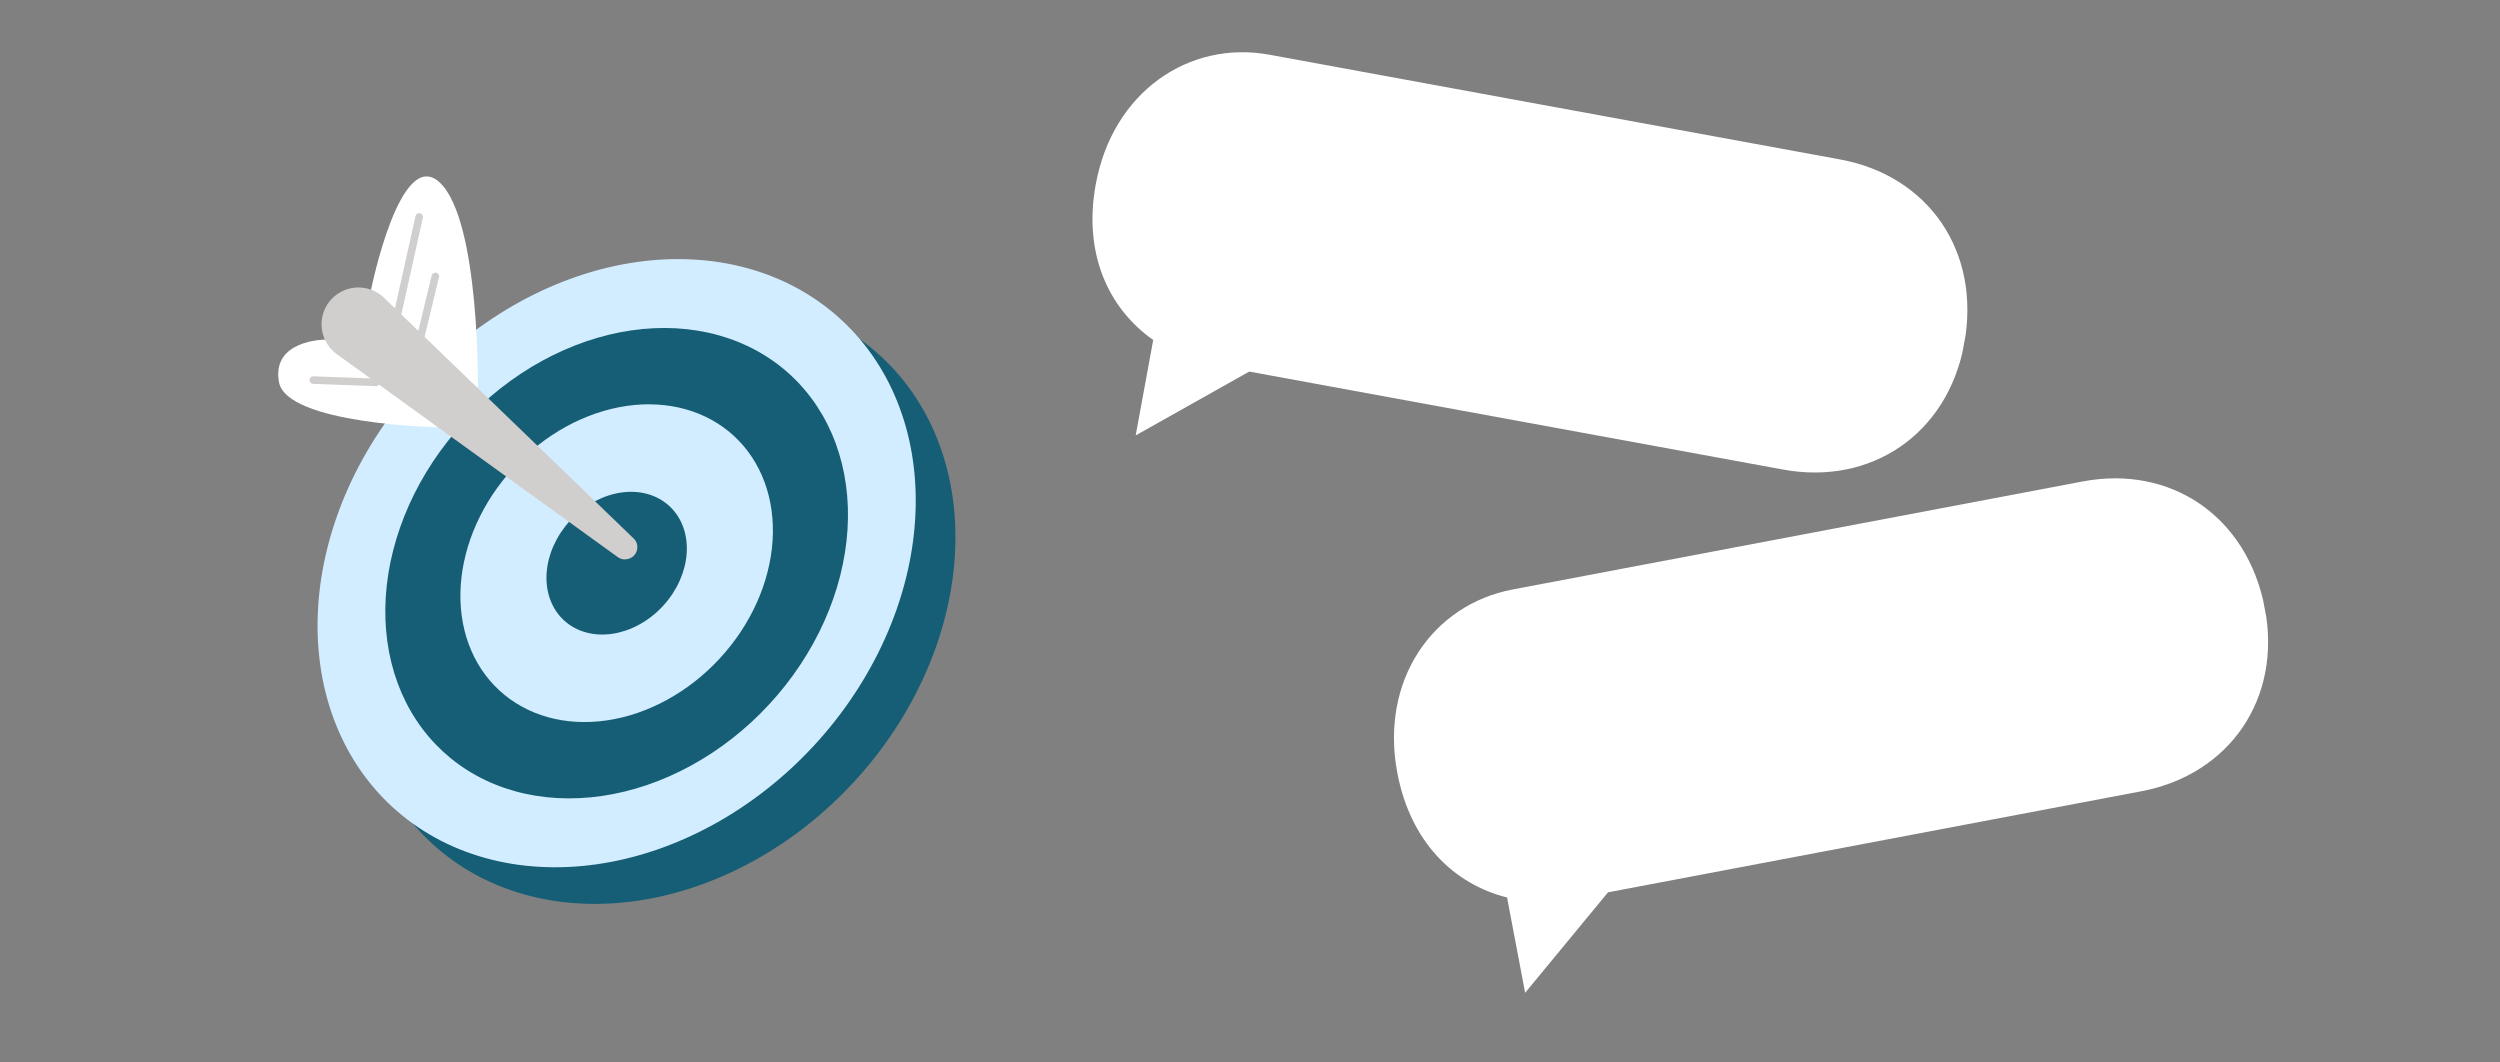 <svg xmlns="http://www.w3.org/2000/svg" xmlns:xlink="http://www.w3.org/1999/xlink" width="800" zoomAndPan="magnify" viewBox="0 0 600 255" height="340" preserveAspectRatio="xMidYMid meet" version="1.0"><rect x="0" y="0" width="600" height="255" fill="#808080" stroke="none"/><defs><clipPath id="d3dd427d4c"><path d="M 85 70 L 230 70 L 230 217 L 85 217 Z M 85 70 " clip-rule="nonzero"/></clipPath><clipPath id="3ac19a1eb6"><path d="M 87.359 11.645 L 276.766 71.859 L 214.961 266.27 L 25.551 206.055 Z M 87.359 11.645 " clip-rule="nonzero"/></clipPath><clipPath id="be3a0746a7"><path d="M 87.359 11.645 L 276.766 71.859 L 214.961 266.27 L 25.551 206.055 Z M 87.359 11.645 " clip-rule="nonzero"/></clipPath><clipPath id="27c7e31dd7"><path d="M 76 62 L 220 62 L 220 209 L 76 209 Z M 76 62 " clip-rule="nonzero"/></clipPath><clipPath id="15c09deb46"><path d="M 87.359 11.645 L 276.766 71.859 L 214.961 266.27 L 25.551 206.055 Z M 87.359 11.645 " clip-rule="nonzero"/></clipPath><clipPath id="aa9372ba21"><path d="M 87.359 11.645 L 276.766 71.859 L 214.961 266.27 L 25.551 206.055 Z M 87.359 11.645 " clip-rule="nonzero"/></clipPath><clipPath id="993f5f8309"><path d="M 92 78 L 204 78 L 204 192 L 92 192 Z M 92 78 " clip-rule="nonzero"/></clipPath><clipPath id="5a0d08e9f9"><path d="M 87.359 11.645 L 276.766 71.859 L 214.961 266.27 L 25.551 206.055 Z M 87.359 11.645 " clip-rule="nonzero"/></clipPath><clipPath id="630d0ec30a"><path d="M 87.359 11.645 L 276.766 71.859 L 214.961 266.27 L 25.551 206.055 Z M 87.359 11.645 " clip-rule="nonzero"/></clipPath><clipPath id="6ea6a55918"><path d="M 110 97 L 186 97 L 186 174 L 110 174 Z M 110 97 " clip-rule="nonzero"/></clipPath><clipPath id="8929d1f214"><path d="M 87.359 11.645 L 276.766 71.859 L 214.961 266.27 L 25.551 206.055 Z M 87.359 11.645 " clip-rule="nonzero"/></clipPath><clipPath id="c41bf92dcb"><path d="M 87.359 11.645 L 276.766 71.859 L 214.961 266.27 L 25.551 206.055 Z M 87.359 11.645 " clip-rule="nonzero"/></clipPath><clipPath id="728aa7d20c"><path d="M 131 118 L 165 118 L 165 153 L 131 153 Z M 131 118 " clip-rule="nonzero"/></clipPath><clipPath id="e4e9060290"><path d="M 87.359 11.645 L 276.766 71.859 L 214.961 266.27 L 25.551 206.055 Z M 87.359 11.645 " clip-rule="nonzero"/></clipPath><clipPath id="708d4ca7cb"><path d="M 87.359 11.645 L 276.766 71.859 L 214.961 266.27 L 25.551 206.055 Z M 87.359 11.645 " clip-rule="nonzero"/></clipPath><clipPath id="e8fcc33efd"><path d="M 89 42 L 115 42 L 115 94 L 89 94 Z M 89 42 " clip-rule="nonzero"/></clipPath><clipPath id="ff1c73a56f"><path d="M 87.359 11.645 L 276.766 71.859 L 214.961 266.27 L 25.551 206.055 Z M 87.359 11.645 " clip-rule="nonzero"/></clipPath><clipPath id="c2944cc8d0"><path d="M 87.359 11.645 L 276.766 71.859 L 214.961 266.27 L 25.551 206.055 Z M 87.359 11.645 " clip-rule="nonzero"/></clipPath><clipPath id="6c2197ecaf"><path d="M 66 81 L 106 81 L 106 103 L 66 103 Z M 66 81 " clip-rule="nonzero"/></clipPath><clipPath id="5df4060ba1"><path d="M 87.359 11.645 L 276.766 71.859 L 214.961 266.27 L 25.551 206.055 Z M 87.359 11.645 " clip-rule="nonzero"/></clipPath><clipPath id="cb9fad8c2d"><path d="M 87.359 11.645 L 276.766 71.859 L 214.961 266.27 L 25.551 206.055 Z M 87.359 11.645 " clip-rule="nonzero"/></clipPath><clipPath id="330e520158"><path d="M 94 51 L 102 51 L 102 77 L 94 77 Z M 94 51 " clip-rule="nonzero"/></clipPath><clipPath id="e6156368f9"><path d="M 87.359 11.645 L 276.766 71.859 L 214.961 266.27 L 25.551 206.055 Z M 87.359 11.645 " clip-rule="nonzero"/></clipPath><clipPath id="0289e0d0b6"><path d="M 87.359 11.645 L 276.766 71.859 L 214.961 266.27 L 25.551 206.055 Z M 87.359 11.645 " clip-rule="nonzero"/></clipPath><clipPath id="eeffc2a318"><path d="M 100 65 L 106 65 L 106 82 L 100 82 Z M 100 65 " clip-rule="nonzero"/></clipPath><clipPath id="aa107405d7"><path d="M 87.359 11.645 L 276.766 71.859 L 214.961 266.27 L 25.551 206.055 Z M 87.359 11.645 " clip-rule="nonzero"/></clipPath><clipPath id="675653166c"><path d="M 87.359 11.645 L 276.766 71.859 L 214.961 266.27 L 25.551 206.055 Z M 87.359 11.645 " clip-rule="nonzero"/></clipPath><clipPath id="79c358cdbb"><path d="M 74 90 L 92 90 L 92 93 L 74 93 Z M 74 90 " clip-rule="nonzero"/></clipPath><clipPath id="f5ba01a886"><path d="M 87.359 11.645 L 276.766 71.859 L 214.961 266.27 L 25.551 206.055 Z M 87.359 11.645 " clip-rule="nonzero"/></clipPath><clipPath id="664de58cd4"><path d="M 87.359 11.645 L 276.766 71.859 L 214.961 266.27 L 25.551 206.055 Z M 87.359 11.645 " clip-rule="nonzero"/></clipPath><clipPath id="86c898f8ff"><path d="M 77 68 L 153 68 L 153 135 L 77 135 Z M 77 68 " clip-rule="nonzero"/></clipPath><clipPath id="a33a1c9256"><path d="M 87.359 11.645 L 276.766 71.859 L 214.961 266.27 L 25.551 206.055 Z M 87.359 11.645 " clip-rule="nonzero"/></clipPath><clipPath id="1a45aef37b"><path d="M 87.359 11.645 L 276.766 71.859 L 214.961 266.27 L 25.551 206.055 Z M 87.359 11.645 " clip-rule="nonzero"/></clipPath><clipPath id="e15950b410"><path d="M 262 12 L 473 12 L 473 114 L 262 114 Z M 262 12 " clip-rule="nonzero"/></clipPath><clipPath id="97ceb196af"><path d="M 269.859 6.742 L 478.617 45.055 L 461.352 139.145 L 252.594 100.832 Z M 269.859 6.742 " clip-rule="nonzero"/></clipPath><clipPath id="06db5042a2"><path d="M 441.637 38.27 L 304.672 13.133 C 285.445 9.602 267.066 21.969 262.977 44.242 C 259.945 60.766 265.965 73.992 276.77 81.598 L 272.566 104.496 L 299.816 89.18 L 427.977 112.699 C 449.051 116.566 467.43 104.203 471.414 82.496 C 475.504 60.223 462.711 42.137 441.637 38.27 Z M 441.637 38.27 " clip-rule="nonzero"/></clipPath><clipPath id="e946b80e40"><path d="M 334 114 L 545 114 L 545 239 L 334 239 Z M 334 114 " clip-rule="nonzero"/></clipPath><clipPath id="41f59bd029"><path d="M 328.266 148.062 L 536.797 108.547 L 554.609 202.531 L 346.078 242.051 Z M 328.266 148.062 " clip-rule="nonzero"/></clipPath><clipPath id="19d19c7813"><path d="M 499.859 115.547 L 363.039 141.473 C 343.832 145.113 331.148 163.273 335.363 185.523 C 338.492 202.027 348.875 212.195 361.695 215.398 L 366.031 238.27 L 385.926 214.156 L 513.949 189.898 C 535 185.906 547.684 167.75 543.578 146.066 C 539.359 123.816 520.91 111.559 499.859 115.547 Z M 499.859 115.547 " clip-rule="nonzero"/></clipPath></defs><g clip-path="url(#d3dd427d4c)"><g clip-path="url(#3ac19a1eb6)"><g clip-path="url(#be3a0746a7)"><path fill="#155e75" d="M 211.43 85.523 C 212.207 86.242 212.961 86.98 213.691 87.742 C 214.422 88.504 215.133 89.285 215.816 90.094 C 216.504 90.898 217.164 91.727 217.801 92.574 C 218.441 93.422 219.055 94.289 219.641 95.18 C 220.23 96.066 220.793 96.977 221.332 97.902 C 221.871 98.828 222.383 99.773 222.867 100.734 C 223.355 101.699 223.812 102.676 224.246 103.672 C 224.68 104.668 225.086 105.68 225.465 106.707 C 225.844 107.734 226.195 108.777 226.52 109.832 C 226.844 110.887 227.141 111.957 227.41 113.039 C 227.676 114.121 227.918 115.215 228.129 116.32 C 228.34 117.426 228.523 118.543 228.68 119.668 C 228.832 120.793 228.961 121.93 229.059 123.074 C 229.156 124.219 229.223 125.371 229.262 126.531 C 229.305 127.691 229.316 128.855 229.297 130.031 C 229.277 131.203 229.234 132.379 229.156 133.562 C 229.082 134.742 228.977 135.93 228.844 137.117 C 228.711 138.309 228.551 139.5 228.359 140.691 C 228.172 141.887 227.953 143.078 227.707 144.273 C 227.461 145.469 227.184 146.66 226.883 147.855 C 226.582 149.047 226.25 150.238 225.891 151.426 C 225.535 152.613 225.148 153.797 224.738 154.98 C 224.324 156.16 223.887 157.336 223.418 158.504 C 222.953 159.676 222.461 160.84 221.941 161.996 C 221.426 163.156 220.883 164.305 220.312 165.445 C 219.742 166.586 219.148 167.719 218.527 168.84 C 217.91 169.965 217.266 171.078 216.598 172.18 C 215.934 173.281 215.242 174.367 214.527 175.445 C 213.812 176.523 213.078 177.59 212.316 178.641 C 211.559 179.691 210.777 180.727 209.977 181.746 C 209.176 182.77 208.352 183.777 207.508 184.766 C 206.668 185.758 205.805 186.73 204.922 187.684 C 204.039 188.641 203.137 189.578 202.219 190.5 C 201.301 191.418 200.363 192.32 199.41 193.203 C 198.453 194.082 197.484 194.945 196.5 195.785 C 195.512 196.625 194.512 197.445 193.492 198.242 C 192.477 199.043 191.445 199.816 190.402 200.57 C 189.359 201.324 188.301 202.055 187.23 202.762 C 186.16 203.469 185.082 204.152 183.988 204.812 C 182.898 205.473 181.797 206.105 180.684 206.715 C 179.57 207.324 178.449 207.91 177.32 208.469 C 176.191 209.027 175.055 209.559 173.91 210.062 C 172.77 210.57 171.617 211.047 170.465 211.5 C 169.309 211.953 168.148 212.379 166.984 212.773 C 165.82 213.172 164.652 213.543 163.48 213.883 C 162.309 214.227 161.137 214.539 159.961 214.824 C 158.789 215.109 157.613 215.367 156.441 215.594 C 155.266 215.82 154.09 216.02 152.918 216.191 C 151.746 216.359 150.578 216.5 149.41 216.613 C 148.242 216.727 147.078 216.809 145.918 216.859 C 144.762 216.914 143.605 216.938 142.457 216.934 C 141.309 216.93 140.168 216.895 139.031 216.828 C 137.898 216.766 136.77 216.672 135.652 216.551 C 134.531 216.43 133.422 216.277 132.324 216.098 C 131.223 215.914 130.133 215.707 129.055 215.469 C 127.977 215.23 126.91 214.965 125.855 214.668 C 124.801 214.371 123.762 214.051 122.734 213.695 C 121.707 213.344 120.691 212.965 119.695 212.559 C 118.695 212.152 117.711 211.715 116.746 211.254 C 115.777 210.793 114.828 210.305 113.895 209.789 C 112.965 209.273 112.047 208.73 111.152 208.164 C 110.254 207.598 109.379 207.004 108.52 206.383 C 107.66 205.766 106.82 205.121 106.004 204.453 C 105.188 203.785 104.391 203.094 103.613 202.379 C 102.836 201.664 102.086 200.926 101.352 200.164 C 100.621 199.402 99.914 198.617 99.227 197.812 C 98.543 197.004 97.879 196.18 97.242 195.328 C 96.605 194.48 95.992 193.613 95.402 192.723 C 94.812 191.836 94.25 190.93 93.711 190 C 93.172 189.074 92.66 188.129 92.176 187.168 C 91.688 186.207 91.23 185.227 90.797 184.23 C 90.363 183.234 89.957 182.223 89.578 181.195 C 89.199 180.168 88.848 179.129 88.523 178.07 C 88.199 177.016 87.902 175.945 87.637 174.863 C 87.367 173.781 87.125 172.688 86.914 171.582 C 86.703 170.477 86.52 169.363 86.363 168.234 C 86.211 167.109 86.082 165.973 85.988 164.828 C 85.891 163.684 85.82 162.531 85.781 161.371 C 85.742 160.211 85.73 159.047 85.746 157.875 C 85.766 156.703 85.812 155.523 85.887 154.344 C 85.961 153.16 86.066 151.973 86.199 150.785 C 86.332 149.598 86.492 148.406 86.684 147.211 C 86.871 146.02 87.09 144.824 87.336 143.629 C 87.582 142.438 87.859 141.242 88.16 140.051 C 88.465 138.855 88.793 137.668 89.152 136.477 C 89.508 135.289 89.895 134.105 90.309 132.926 C 90.719 131.746 91.16 130.57 91.625 129.398 C 92.09 128.227 92.582 127.062 93.102 125.906 C 93.617 124.75 94.164 123.602 94.73 122.457 C 95.301 121.316 95.895 120.184 96.516 119.062 C 97.133 117.938 97.777 116.828 98.445 115.727 C 99.113 114.625 99.801 113.535 100.516 112.457 C 101.23 111.379 101.965 110.316 102.727 109.266 C 103.484 108.215 104.266 107.18 105.066 106.156 C 105.867 105.133 106.691 104.129 107.535 103.137 C 108.379 102.148 109.242 101.176 110.121 100.219 C 111.004 99.262 111.906 98.324 112.824 97.406 C 113.742 96.484 114.68 95.582 115.637 94.703 C 116.59 93.82 117.559 92.961 118.547 92.117 C 119.531 91.277 120.535 90.457 121.551 89.66 C 122.566 88.863 123.598 88.086 124.641 87.332 C 125.688 86.578 126.742 85.848 127.812 85.141 C 128.883 84.434 129.961 83.75 131.055 83.09 C 132.148 82.434 133.25 81.797 134.359 81.188 C 135.473 80.578 136.594 79.996 137.723 79.438 C 138.852 78.879 139.988 78.348 141.133 77.84 C 142.277 77.336 143.426 76.855 144.582 76.402 C 145.734 75.949 146.895 75.527 148.062 75.129 C 149.227 74.73 150.395 74.363 151.562 74.02 C 152.734 73.68 153.906 73.363 155.082 73.078 C 156.254 72.793 157.43 72.539 158.605 72.309 C 159.777 72.082 160.953 71.883 162.125 71.715 C 163.297 71.543 164.465 71.402 165.633 71.289 C 166.801 71.18 167.965 71.098 169.125 71.043 C 170.285 70.988 171.438 70.965 172.586 70.969 C 173.734 70.977 174.875 71.012 176.012 71.074 C 177.148 71.137 178.273 71.23 179.395 71.355 C 180.512 71.477 181.621 71.629 182.723 71.809 C 183.82 71.988 184.91 72.199 185.988 72.438 C 187.066 72.676 188.133 72.941 189.188 73.234 C 190.242 73.531 191.281 73.855 192.312 74.207 C 193.34 74.559 194.352 74.938 195.352 75.344 C 196.348 75.754 197.332 76.188 198.297 76.648 C 199.266 77.109 200.215 77.602 201.148 78.117 C 202.082 78.629 202.996 79.172 203.891 79.738 C 204.789 80.309 205.668 80.902 206.523 81.52 C 207.383 82.137 208.223 82.781 209.039 83.449 C 209.859 84.117 210.656 84.809 211.43 85.523 Z M 211.43 85.523 " fill-opacity="1" fill-rule="nonzero"/></g></g></g><g clip-path="url(#27c7e31dd7)"><g clip-path="url(#15c09deb46)"><g clip-path="url(#aa9372ba21)"><path fill="#d2edff" d="M 201.902 76.734 C 202.68 77.453 203.434 78.191 204.164 78.953 C 204.895 79.715 205.605 80.496 206.289 81.305 C 206.977 82.109 207.637 82.938 208.273 83.785 C 208.914 84.633 209.527 85.5 210.113 86.391 C 210.703 87.277 211.266 88.188 211.805 89.113 C 212.344 90.039 212.855 90.984 213.34 91.945 C 213.828 92.91 214.289 93.887 214.719 94.883 C 215.152 95.879 215.559 96.891 215.938 97.918 C 216.316 98.945 216.668 99.988 216.992 101.043 C 217.316 102.102 217.613 103.168 217.883 104.25 C 218.148 105.332 218.391 106.426 218.602 107.531 C 218.812 108.637 218.996 109.754 219.152 110.879 C 219.305 112.004 219.434 113.141 219.531 114.285 C 219.629 115.43 219.695 116.582 219.738 117.742 C 219.777 118.902 219.789 120.066 219.77 121.242 C 219.754 122.414 219.707 123.59 219.629 124.773 C 219.555 125.953 219.449 127.141 219.316 128.328 C 219.184 129.52 219.023 130.711 218.836 131.902 C 218.645 133.098 218.426 134.289 218.18 135.484 C 217.934 136.68 217.66 137.871 217.355 139.066 C 217.055 140.258 216.723 141.449 216.363 142.637 C 216.008 143.824 215.621 145.008 215.211 146.191 C 214.797 147.371 214.359 148.547 213.891 149.715 C 213.426 150.887 212.934 152.051 212.414 153.207 C 211.898 154.367 211.355 155.516 210.785 156.656 C 210.215 157.797 209.621 158.93 209 160.051 C 208.383 161.176 207.738 162.289 207.074 163.391 C 206.406 164.492 205.715 165.578 205 166.656 C 204.285 167.734 203.551 168.801 202.793 169.852 C 202.031 170.902 201.25 171.938 200.449 172.957 C 199.648 173.98 198.824 174.988 197.98 175.977 C 197.141 176.969 196.277 177.941 195.395 178.895 C 194.512 179.852 193.609 180.789 192.691 181.711 C 191.773 182.629 190.836 183.531 189.883 184.414 C 188.93 185.293 187.957 186.156 186.973 186.996 C 185.984 187.836 184.984 188.656 183.965 189.453 C 182.949 190.254 181.918 191.027 180.875 191.781 C 179.832 192.535 178.773 193.266 177.703 193.973 C 176.637 194.68 175.555 195.363 174.461 196.023 C 173.371 196.684 172.27 197.316 171.156 197.926 C 170.043 198.535 168.922 199.121 167.793 199.68 C 166.664 200.238 165.527 200.77 164.387 201.273 C 163.242 201.781 162.09 202.262 160.938 202.711 C 159.781 203.164 158.621 203.59 157.457 203.988 C 156.293 204.383 155.125 204.754 153.953 205.094 C 152.781 205.438 151.609 205.75 150.438 206.035 C 149.262 206.32 148.086 206.578 146.914 206.805 C 145.738 207.031 144.566 207.23 143.391 207.402 C 142.219 207.57 141.051 207.711 139.883 207.824 C 138.715 207.938 137.551 208.02 136.395 208.07 C 135.234 208.125 134.078 208.148 132.93 208.145 C 131.781 208.141 130.641 208.105 129.504 208.039 C 128.371 207.977 127.242 207.883 126.125 207.762 C 125.004 207.641 123.895 207.488 122.797 207.309 C 121.695 207.125 120.605 206.918 119.527 206.68 C 118.449 206.441 117.383 206.176 116.328 205.879 C 115.273 205.582 114.234 205.262 113.207 204.906 C 112.18 204.555 111.164 204.176 110.168 203.77 C 109.168 203.363 108.188 202.926 107.219 202.465 C 106.254 202.004 105.301 201.516 104.371 201 C 103.438 200.484 102.523 199.941 101.625 199.375 C 100.727 198.809 99.852 198.215 98.992 197.594 C 98.133 196.977 97.297 196.332 96.477 195.664 C 95.66 194.996 94.863 194.305 94.086 193.59 C 93.312 192.875 92.559 192.137 91.824 191.375 C 91.094 190.613 90.387 189.828 89.699 189.023 C 89.016 188.215 88.352 187.391 87.715 186.539 C 87.078 185.691 86.465 184.824 85.875 183.938 C 85.285 183.047 84.723 182.141 84.184 181.215 C 83.648 180.285 83.133 179.34 82.648 178.379 C 82.16 177.418 81.703 176.438 81.27 175.441 C 80.836 174.445 80.43 173.434 80.051 172.406 C 79.672 171.379 79.32 170.34 78.996 169.281 C 78.672 168.227 78.375 167.156 78.109 166.074 C 77.84 164.992 77.602 163.898 77.387 162.793 C 77.176 161.688 76.992 160.574 76.84 159.445 C 76.684 158.32 76.559 157.184 76.461 156.039 C 76.363 154.895 76.293 153.742 76.254 152.582 C 76.215 151.426 76.203 150.258 76.219 149.086 C 76.238 147.914 76.285 146.734 76.359 145.555 C 76.434 144.371 76.539 143.184 76.672 141.996 C 76.805 140.809 76.965 139.617 77.156 138.422 C 77.344 137.23 77.562 136.035 77.809 134.84 C 78.059 133.648 78.332 132.453 78.633 131.262 C 78.938 130.066 79.266 128.879 79.625 127.688 C 79.984 126.5 80.367 125.316 80.781 124.137 C 81.191 122.957 81.633 121.781 82.098 120.609 C 82.562 119.438 83.055 118.273 83.574 117.117 C 84.094 115.961 84.637 114.812 85.207 113.668 C 85.773 112.527 86.367 111.395 86.988 110.273 C 87.605 109.152 88.25 108.039 88.918 106.938 C 89.586 105.836 90.273 104.746 90.988 103.668 C 91.703 102.59 92.441 101.527 93.199 100.477 C 93.957 99.426 94.738 98.391 95.539 97.367 C 96.344 96.344 97.164 95.34 98.008 94.348 C 98.852 93.359 99.715 92.387 100.594 91.43 C 101.477 90.473 102.379 89.535 103.297 88.617 C 104.219 87.695 105.152 86.793 106.109 85.914 C 107.062 85.031 108.031 84.172 109.02 83.328 C 110.004 82.488 111.008 81.668 112.023 80.871 C 113.039 80.074 114.07 79.297 115.113 78.543 C 116.16 77.789 117.215 77.059 118.285 76.352 C 119.355 75.645 120.434 74.961 121.527 74.301 C 122.621 73.645 123.723 73.008 124.832 72.398 C 125.945 71.789 127.066 71.207 128.195 70.648 C 129.324 70.09 130.461 69.559 131.605 69.051 C 132.75 68.547 133.898 68.066 135.055 67.613 C 136.211 67.16 137.371 66.738 138.535 66.34 C 139.699 65.941 140.867 65.574 142.035 65.23 C 143.207 64.891 144.379 64.574 145.555 64.289 C 146.727 64.004 147.902 63.75 149.078 63.52 C 150.25 63.293 151.426 63.094 152.598 62.926 C 153.77 62.754 154.941 62.613 156.105 62.5 C 157.273 62.391 158.438 62.309 159.598 62.254 C 160.758 62.199 161.91 62.176 163.059 62.184 C 164.207 62.188 165.348 62.223 166.484 62.285 C 167.621 62.348 168.746 62.441 169.867 62.566 C 170.984 62.688 172.094 62.84 173.195 63.02 C 174.293 63.199 175.383 63.41 176.461 63.648 C 177.539 63.887 178.605 64.152 179.66 64.445 C 180.715 64.742 181.758 65.066 182.785 65.418 C 183.812 65.77 184.824 66.148 185.824 66.555 C 186.82 66.965 187.805 67.398 188.77 67.859 C 189.738 68.324 190.688 68.812 191.621 69.328 C 192.555 69.844 193.469 70.383 194.363 70.949 C 195.262 71.52 196.141 72.113 196.996 72.73 C 197.855 73.348 198.695 73.992 199.512 74.66 C 200.332 75.328 201.129 76.02 201.902 76.734 Z M 201.902 76.734 " fill-opacity="1" fill-rule="nonzero"/></g></g></g><g clip-path="url(#993f5f8309)"><g clip-path="url(#5a0d08e9f9)"><g clip-path="url(#630d0ec30a)"><path fill="#155e75" d="M 189.691 89.973 C 190.891 91.078 192.023 92.258 193.082 93.504 C 194.145 94.754 195.133 96.062 196.043 97.441 C 196.953 98.816 197.785 100.246 198.539 101.738 C 199.289 103.227 199.961 104.766 200.547 106.355 C 201.133 107.945 201.633 109.578 202.051 111.254 C 202.465 112.93 202.793 114.637 203.031 116.383 C 203.273 118.125 203.422 119.895 203.484 121.688 C 203.547 123.484 203.52 125.297 203.402 127.129 C 203.285 128.957 203.082 130.797 202.785 132.641 C 202.492 134.488 202.113 136.336 201.645 138.184 C 201.176 140.027 200.621 141.863 199.984 143.691 C 199.344 145.52 198.625 147.328 197.824 149.121 C 197.02 150.914 196.141 152.676 195.184 154.414 C 194.223 156.152 193.191 157.855 192.086 159.523 C 190.98 161.191 189.809 162.816 188.566 164.398 C 187.328 165.98 186.023 167.508 184.656 168.988 C 183.293 170.469 181.871 171.891 180.395 173.258 C 178.918 174.621 177.391 175.922 175.816 177.156 C 174.246 178.391 172.629 179.559 170.977 180.652 C 169.32 181.746 167.633 182.766 165.91 183.707 C 164.188 184.652 162.441 185.516 160.672 186.297 C 158.902 187.082 157.117 187.781 155.312 188.395 C 153.512 189.012 151.699 189.539 149.883 189.98 C 148.066 190.422 146.25 190.773 144.434 191.039 C 142.621 191.301 140.816 191.473 139.023 191.555 C 137.227 191.637 135.453 191.629 133.695 191.531 C 131.938 191.434 130.207 191.242 128.504 190.965 C 126.801 190.684 125.133 190.316 123.504 189.859 C 121.871 189.402 120.281 188.859 118.738 188.227 C 117.191 187.598 115.695 186.883 114.254 186.086 C 112.809 185.289 111.422 184.41 110.094 183.453 C 108.766 182.496 107.5 181.461 106.297 180.355 C 105.098 179.246 103.969 178.07 102.906 176.82 C 101.844 175.574 100.859 174.262 99.949 172.887 C 99.035 171.512 98.203 170.078 97.453 168.59 C 96.699 167.098 96.031 165.559 95.441 163.969 C 94.855 162.379 94.355 160.746 93.941 159.07 C 93.523 157.398 93.195 155.688 92.957 153.945 C 92.719 152.203 92.566 150.434 92.504 148.637 C 92.441 146.84 92.469 145.027 92.586 143.199 C 92.703 141.367 92.91 139.531 93.203 137.684 C 93.496 135.836 93.879 133.988 94.348 132.145 C 94.816 130.297 95.367 128.461 96.008 126.633 C 96.645 124.805 97.363 122.996 98.168 121.203 C 98.969 119.414 99.848 117.648 100.809 115.91 C 101.766 114.172 102.797 112.469 103.902 110.801 C 105.008 109.133 106.18 107.512 107.422 105.93 C 108.664 104.348 109.969 102.816 111.332 101.336 C 112.699 99.855 114.121 98.434 115.598 97.07 C 117.074 95.707 118.598 94.406 120.172 93.168 C 121.746 91.934 123.359 90.77 125.016 89.676 C 126.672 88.578 128.359 87.562 130.078 86.617 C 131.801 85.672 133.547 84.809 135.316 84.027 C 137.086 83.246 138.875 82.547 140.676 81.93 C 142.48 81.316 144.289 80.785 146.105 80.344 C 147.922 79.902 149.738 79.551 151.555 79.289 C 153.367 79.027 155.172 78.852 156.969 78.77 C 158.762 78.688 160.539 78.695 162.297 78.793 C 164.051 78.895 165.781 79.082 167.484 79.363 C 169.188 79.641 170.855 80.008 172.488 80.469 C 174.117 80.926 175.707 81.469 177.254 82.098 C 178.797 82.73 180.293 83.441 181.738 84.242 C 183.18 85.039 184.566 85.918 185.898 86.875 C 187.227 87.832 188.488 88.863 189.691 89.973 Z M 189.691 89.973 " fill-opacity="1" fill-rule="nonzero"/></g></g></g><g clip-path="url(#6ea6a55918)"><g clip-path="url(#8929d1f214)"><g clip-path="url(#c41bf92dcb)"><path fill="#d2edff" d="M 176.16 104.637 C 176.969 105.387 177.734 106.184 178.449 107.023 C 179.168 107.867 179.832 108.754 180.449 109.684 C 181.062 110.609 181.625 111.578 182.133 112.586 C 182.645 113.59 183.094 114.633 183.492 115.707 C 183.887 116.781 184.227 117.883 184.508 119.012 C 184.785 120.145 185.008 121.301 185.172 122.477 C 185.332 123.652 185.434 124.848 185.477 126.062 C 185.516 127.273 185.5 128.5 185.422 129.734 C 185.34 130.973 185.203 132.211 185.004 133.461 C 184.805 134.707 184.547 135.953 184.23 137.203 C 183.914 138.449 183.543 139.691 183.109 140.926 C 182.68 142.16 182.191 143.379 181.652 144.59 C 181.109 145.801 180.516 146.992 179.867 148.168 C 179.219 149.34 178.523 150.492 177.777 151.617 C 177.031 152.742 176.238 153.84 175.398 154.91 C 174.562 155.977 173.68 157.012 172.758 158.012 C 171.836 159.012 170.875 159.973 169.879 160.895 C 168.883 161.816 167.852 162.691 166.789 163.527 C 165.727 164.363 164.633 165.148 163.516 165.887 C 162.398 166.629 161.258 167.316 160.094 167.953 C 158.934 168.59 157.754 169.172 156.559 169.703 C 155.363 170.23 154.156 170.703 152.938 171.121 C 151.719 171.535 150.496 171.891 149.27 172.191 C 148.043 172.488 146.816 172.727 145.59 172.902 C 144.363 173.082 143.145 173.199 141.934 173.254 C 140.723 173.309 139.523 173.305 138.336 173.238 C 137.148 173.172 135.98 173.043 134.828 172.855 C 133.68 172.664 132.555 172.418 131.453 172.109 C 130.348 171.801 129.277 171.434 128.23 171.004 C 127.188 170.578 126.18 170.098 125.203 169.559 C 124.227 169.02 123.293 168.426 122.395 167.781 C 121.496 167.133 120.641 166.438 119.832 165.688 C 119.02 164.938 118.258 164.145 117.539 163.301 C 116.824 162.457 116.156 161.574 115.539 160.645 C 114.926 159.715 114.363 158.746 113.855 157.742 C 113.348 156.734 112.895 155.695 112.5 154.621 C 112.102 153.547 111.762 152.445 111.484 151.312 C 111.203 150.18 110.98 149.027 110.82 147.848 C 110.656 146.672 110.555 145.477 110.516 144.266 C 110.473 143.051 110.492 141.828 110.57 140.59 C 110.648 139.355 110.785 138.113 110.984 136.867 C 111.184 135.617 111.441 134.371 111.758 133.125 C 112.074 131.879 112.449 130.637 112.879 129.402 C 113.309 128.168 113.797 126.945 114.34 125.734 C 114.879 124.523 115.477 123.332 116.121 122.16 C 116.77 120.984 117.465 119.836 118.211 118.707 C 118.961 117.582 119.75 116.484 120.59 115.418 C 121.43 114.348 122.309 113.312 123.23 112.316 C 124.152 111.316 125.113 110.355 126.109 109.434 C 127.109 108.512 128.141 107.633 129.203 106.797 C 130.266 105.965 131.355 105.176 132.473 104.438 C 133.59 103.699 134.73 103.012 135.895 102.371 C 137.059 101.734 138.234 101.152 139.434 100.625 C 140.629 100.094 141.836 99.621 143.051 99.207 C 144.27 98.793 145.492 98.434 146.719 98.137 C 147.945 97.84 149.172 97.602 150.398 97.422 C 151.625 97.246 152.844 97.129 154.055 97.07 C 155.27 97.016 156.469 97.023 157.656 97.09 C 158.84 97.156 160.008 97.285 161.16 97.473 C 162.309 97.66 163.438 97.91 164.539 98.219 C 165.641 98.527 166.715 98.895 167.758 99.32 C 168.801 99.746 169.812 100.227 170.785 100.766 C 171.762 101.305 172.699 101.898 173.598 102.547 C 174.492 103.191 175.348 103.891 176.16 104.637 Z M 176.16 104.637 " fill-opacity="1" fill-rule="nonzero"/></g></g></g><g clip-path="url(#728aa7d20c)"><g clip-path="url(#e4e9060290)"><g clip-path="url(#708d4ca7cb)"><path fill="#155e75" d="M 160.648 121.449 C 161.012 121.785 161.355 122.145 161.676 122.523 C 162 122.902 162.297 123.297 162.574 123.715 C 162.852 124.133 163.102 124.566 163.332 125.02 C 163.559 125.473 163.762 125.938 163.941 126.422 C 164.117 126.902 164.27 127.398 164.398 127.906 C 164.523 128.414 164.621 128.934 164.695 129.465 C 164.766 129.992 164.812 130.527 164.832 131.074 C 164.852 131.617 164.844 132.168 164.809 132.723 C 164.77 133.277 164.711 133.836 164.621 134.398 C 164.531 134.957 164.414 135.52 164.273 136.078 C 164.129 136.637 163.961 137.195 163.77 137.75 C 163.574 138.305 163.355 138.855 163.113 139.398 C 162.871 139.941 162.602 140.477 162.312 141.004 C 162.02 141.531 161.707 142.047 161.371 142.555 C 161.039 143.059 160.68 143.551 160.305 144.031 C 159.93 144.512 159.531 144.977 159.117 145.426 C 158.703 145.875 158.273 146.309 157.824 146.723 C 157.375 147.137 156.914 147.527 156.438 147.902 C 155.957 148.277 155.469 148.633 154.965 148.965 C 154.465 149.297 153.953 149.605 153.43 149.891 C 152.906 150.18 152.379 150.441 151.84 150.68 C 151.305 150.918 150.762 151.129 150.215 151.316 C 149.668 151.5 149.117 151.66 148.566 151.797 C 148.016 151.93 147.465 152.035 146.914 152.117 C 146.363 152.195 145.816 152.25 145.27 152.273 C 144.727 152.301 144.188 152.297 143.656 152.266 C 143.121 152.238 142.598 152.18 142.078 152.094 C 141.562 152.012 141.059 151.898 140.562 151.758 C 140.066 151.621 139.586 151.457 139.117 151.266 C 138.648 151.074 138.195 150.855 137.754 150.613 C 137.316 150.371 136.898 150.105 136.492 149.816 C 136.09 149.523 135.707 149.211 135.344 148.875 C 134.977 148.539 134.637 148.184 134.312 147.805 C 133.992 147.426 133.691 147.027 133.414 146.609 C 133.141 146.191 132.887 145.758 132.66 145.305 C 132.43 144.855 132.227 144.387 132.051 143.906 C 131.871 143.422 131.719 142.926 131.594 142.418 C 131.469 141.91 131.367 141.391 131.297 140.863 C 131.223 140.336 131.176 139.797 131.156 139.254 C 131.141 138.707 131.148 138.156 131.184 137.602 C 131.219 137.047 131.281 136.488 131.371 135.93 C 131.457 135.367 131.574 134.809 131.715 134.246 C 131.859 133.688 132.027 133.129 132.219 132.574 C 132.414 132.02 132.633 131.473 132.875 130.93 C 133.121 130.387 133.387 129.852 133.676 129.324 C 133.969 128.797 134.281 128.277 134.617 127.773 C 134.953 127.266 135.309 126.773 135.684 126.293 C 136.062 125.812 136.457 125.348 136.871 124.898 C 137.285 124.449 137.719 124.02 138.164 123.605 C 138.613 123.191 139.074 122.797 139.555 122.422 C 140.031 122.047 140.52 121.695 141.023 121.359 C 141.527 121.027 142.039 120.719 142.559 120.434 C 143.082 120.148 143.613 119.887 144.148 119.648 C 144.688 119.41 145.227 119.199 145.773 119.012 C 146.324 118.824 146.871 118.664 147.422 118.531 C 147.973 118.395 148.523 118.289 149.074 118.211 C 149.625 118.129 150.176 118.078 150.719 118.051 C 151.262 118.027 151.801 118.027 152.336 118.059 C 152.867 118.09 153.395 118.148 153.91 118.23 C 154.426 118.316 154.934 118.426 155.426 118.566 C 155.922 118.703 156.406 118.871 156.875 119.062 C 157.344 119.254 157.797 119.469 158.234 119.711 C 158.672 119.953 159.094 120.219 159.496 120.512 C 159.898 120.801 160.281 121.113 160.648 121.449 Z M 160.648 121.449 " fill-opacity="1" fill-rule="nonzero"/></g></g></g><g clip-path="url(#e8fcc33efd)"><g clip-path="url(#ff1c73a56f)"><g clip-path="url(#c2944cc8d0)"><path fill="#ffffff" d="M 114.703 93.191 C 114.703 93.191 115.176 53.078 105.629 43.887 C 96.078 34.695 89.055 69.516 89.055 69.516 Z M 114.703 93.191 " fill-opacity="1" fill-rule="nonzero"/></g></g></g><g clip-path="url(#6c2197ecaf)"><g clip-path="url(#5df4060ba1)"><g clip-path="url(#cb9fad8c2d)"><path fill="#ffffff" d="M 105.152 102.562 C 105.152 102.562 68.75 101.805 66.945 91.68 C 65.145 81.551 77.969 81.512 77.969 81.512 Z M 105.152 102.562 " fill-opacity="1" fill-rule="nonzero"/></g></g></g><g clip-path="url(#330e520158)"><g clip-path="url(#e6156368f9)"><g clip-path="url(#0289e0d0b6)"><path fill="#d1cece" d="M 95.137 76.246 C 94.91 76.176 94.742 76.039 94.625 75.836 C 94.508 75.633 94.477 75.414 94.527 75.188 L 99.73 51.812 C 99.797 51.582 99.93 51.406 100.137 51.281 C 100.344 51.16 100.566 51.125 100.801 51.176 C 101.035 51.227 101.219 51.355 101.355 51.551 C 101.488 51.75 101.539 51.969 101.5 52.207 L 96.297 75.582 C 96.242 75.824 96.109 76.016 95.898 76.148 C 95.688 76.281 95.457 76.32 95.215 76.27 Z M 95.137 76.246 " fill-opacity="1" fill-rule="nonzero"/></g></g></g><g clip-path="url(#eeffc2a318)"><g clip-path="url(#aa107405d7)"><g clip-path="url(#675653166c)"><path fill="#d1cece" d="M 100.77 81.445 C 100.543 81.375 100.371 81.234 100.254 81.027 C 100.137 80.82 100.105 80.602 100.16 80.371 L 103.586 66.168 C 103.605 66.047 103.652 65.934 103.723 65.832 C 103.793 65.727 103.879 65.641 103.984 65.574 C 104.09 65.508 104.203 65.465 104.324 65.441 C 104.445 65.422 104.566 65.426 104.688 65.453 C 104.809 65.484 104.922 65.535 105.02 65.609 C 105.121 65.684 105.199 65.773 105.262 65.883 C 105.324 65.988 105.363 66.105 105.379 66.23 C 105.395 66.352 105.383 66.473 105.348 66.594 L 101.91 80.789 C 101.848 81.031 101.715 81.219 101.5 81.348 C 101.285 81.48 101.059 81.516 100.816 81.461 Z M 100.77 81.445 " fill-opacity="1" fill-rule="nonzero"/></g></g></g><g clip-path="url(#79c358cdbb)"><g clip-path="url(#f5ba01a886)"><g clip-path="url(#664de58cd4)"><path fill="#d1cece" d="M 74.918 92.086 C 74.699 92.016 74.531 91.887 74.41 91.691 C 74.293 91.5 74.254 91.289 74.293 91.062 C 74.332 90.84 74.438 90.656 74.617 90.512 C 74.797 90.371 74.996 90.305 75.227 90.316 L 90.234 90.859 C 90.484 90.867 90.695 90.961 90.867 91.145 C 91.039 91.324 91.125 91.543 91.117 91.793 C 91.109 92.043 91.016 92.254 90.832 92.426 C 90.652 92.598 90.434 92.68 90.184 92.676 L 75.156 92.129 C 75.074 92.125 74.996 92.109 74.918 92.086 Z M 74.918 92.086 " fill-opacity="1" fill-rule="nonzero"/></g></g></g><g clip-path="url(#86c898f8ff)"><g clip-path="url(#a33a1c9256)"><g clip-path="url(#1a45aef37b)"><path fill="#d1cece" d="M 150.672 134.168 L 150.57 134.191 C 149.727 134.371 148.957 134.211 148.262 133.703 L 80.84 85 C 80.082 84.453 79.43 83.805 78.879 83.051 C 78.328 82.297 77.91 81.48 77.617 80.594 C 77.324 79.707 77.176 78.801 77.172 77.867 C 77.168 76.934 77.309 76.023 77.59 75.137 C 77.879 74.227 78.305 73.383 78.867 72.613 C 79.242 72.102 79.664 71.637 80.137 71.219 C 80.609 70.801 81.121 70.434 81.672 70.125 C 82.223 69.816 82.801 69.566 83.402 69.383 C 84.008 69.195 84.621 69.074 85.25 69.02 C 85.883 68.965 86.508 68.98 87.137 69.059 C 87.762 69.137 88.371 69.285 88.969 69.496 C 89.562 69.703 90.129 69.977 90.668 70.309 C 91.207 70.641 91.703 71.023 92.156 71.461 L 152.086 129.242 C 152.5 129.641 152.77 130.117 152.895 130.68 C 152.98 131.059 152.992 131.438 152.926 131.82 C 152.859 132.203 152.723 132.562 152.516 132.887 C 152.305 133.215 152.043 133.492 151.723 133.715 C 151.402 133.934 151.051 134.086 150.672 134.168 Z M 150.672 134.168 " fill-opacity="1" fill-rule="nonzero"/></g></g></g><g clip-path="url(#e15950b410)"><g clip-path="url(#97ceb196af)"><g clip-path="url(#06db5042a2)"><path fill="#ffffff" d="M 269.859 6.742 L 478.25 44.988 L 460.984 139.074 L 252.594 100.832 Z M 269.859 6.742 " fill-opacity="1" fill-rule="nonzero"/></g></g></g><g clip-path="url(#e946b80e40)"><g clip-path="url(#41f59bd029)"><g clip-path="url(#19d19c7813)"><path fill="#ffffff" d="M 328.266 148.062 L 536.43 108.617 L 554.242 202.602 L 346.078 242.051 Z M 328.266 148.062 " fill-opacity="1" fill-rule="nonzero"/></g></g></g></svg>